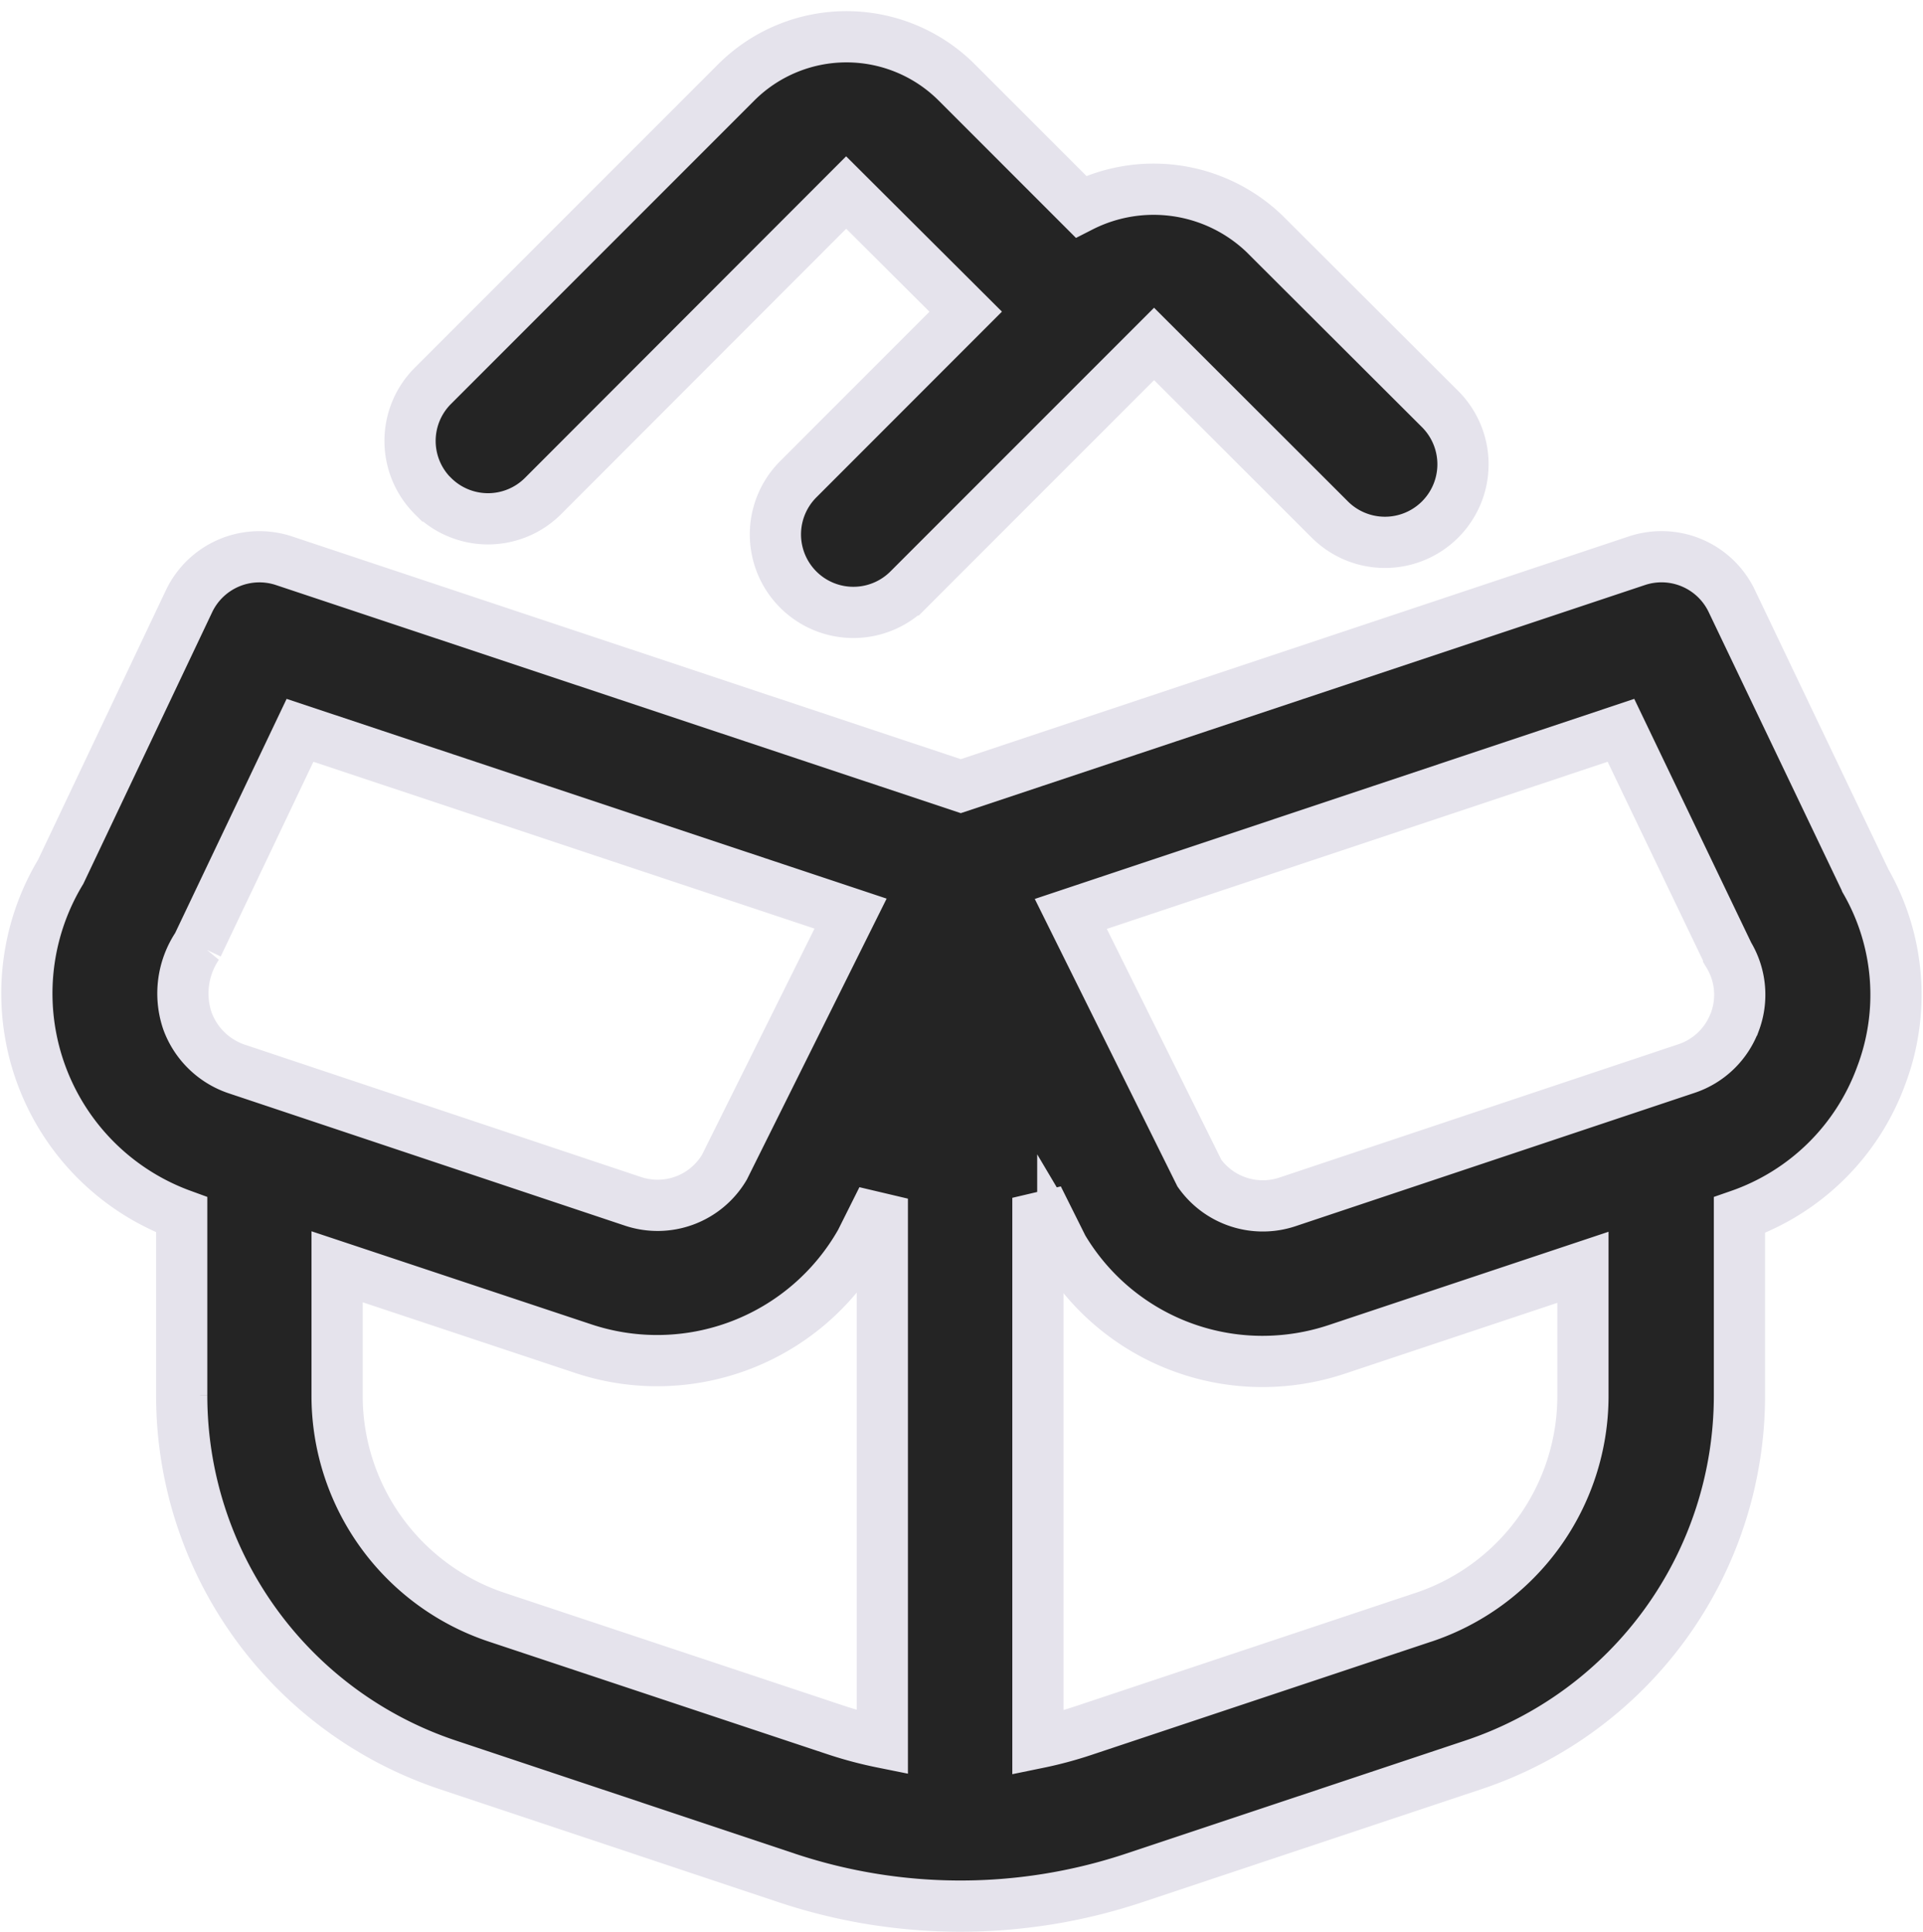 <svg xmlns="http://www.w3.org/2000/svg" width="18.774" height="18.854" viewBox="0 0 18.774 18.854">
  <path id="box-open-full_2_" data-name="box-open-full (2)" d="M17.952,8.24,16.646,5.509a.76.76,0,0,0-.927-.393l-6.6,2.2-6.607-2.2a.761.761,0,0,0-.927.394L.332,8.151A2.3,2.3,0,0,0,1.513,11.5l0,1.76a3.8,3.8,0,0,0,2.6,3.609l3.319,1.107a5.363,5.363,0,0,0,3.367,0l3.322-1.107a3.8,3.8,0,0,0,2.6-3.6l0-1.766a2.264,2.264,0,0,0,1.383-1.36,2.225,2.225,0,0,0-.151-1.9ZM1.668,8.871l1-2.1L8.043,8.56,6.811,11.036a.758.758,0,0,1-.893.332L2.055,10.078a.776.776,0,0,1-.486-.47.835.835,0,0,1,.1-.738ZM4.59,15.428a2.279,2.279,0,0,1-1.56-2.166l0-1.255,2.406.8a2.284,2.284,0,0,0,2.706-1.043l.211-.422,0,5.307a3.869,3.869,0,0,1-.443-.117L4.59,15.428Zm9.045,0-3.322,1.107a3.847,3.847,0,0,1-.441.118l0-5.319.243.487a2.266,2.266,0,0,0,1.948,1.11,2.3,2.3,0,0,0,.73-.119l2.4-.8,0,1.255a2.278,2.278,0,0,1-1.56,2.162Zm3.041-5.813a.757.757,0,0,1-.471.457l-3.892,1.3a.76.76,0,0,1-.864-.278L10.193,8.563l5.371-1.792,1.051,2.19a.755.755,0,0,1,.062.653ZM3.965,4.484a.76.76,0,0,1,0-1.075L6.928.446a1.523,1.523,0,0,1,2.15,0L10.292,1.66a1.564,1.564,0,0,1,1.789.262L13.8,3.637A.76.76,0,0,1,12.72,4.712L11.006,3l-2.4,2.4A.76.76,0,0,1,7.535,4.318L9.167,2.685,8,1.522,5.041,4.484a.76.76,0,0,1-1.075,0Z" transform="translate(0.261 0.357)" fill="#242424" stroke="#e5e3ec" stroke-width="0.5"/>
</svg>